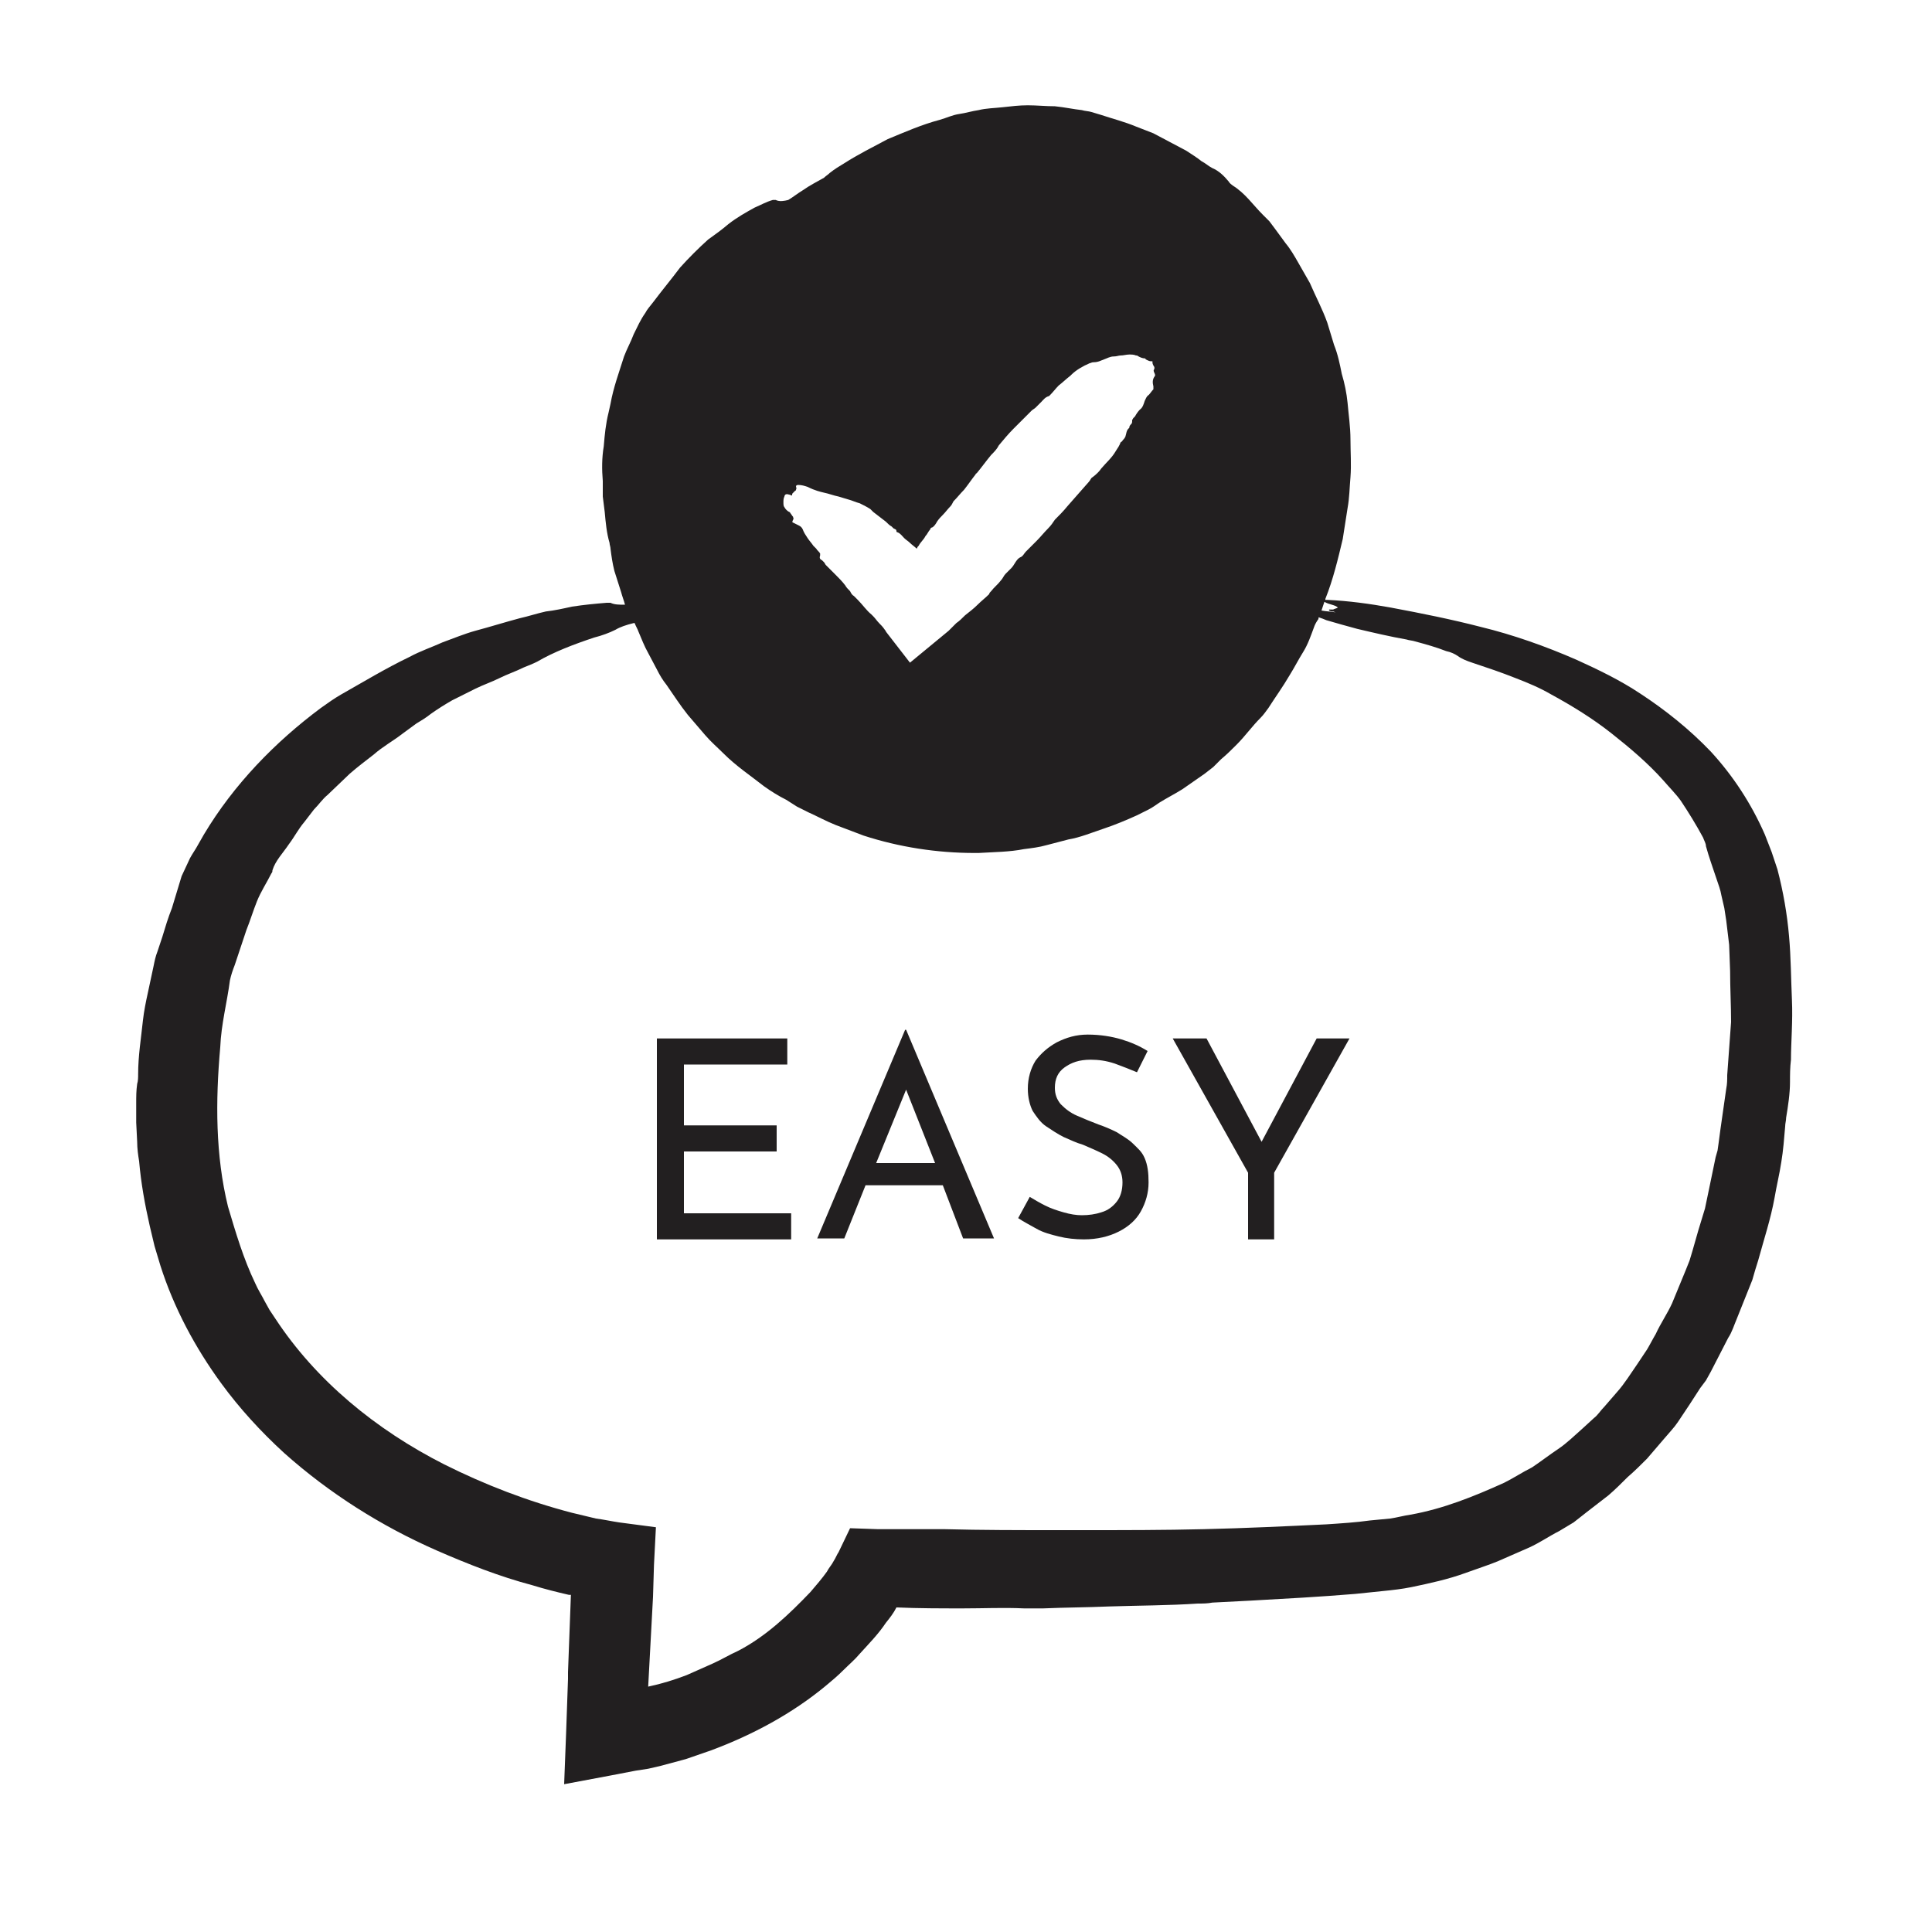 <?xml version="1.0" encoding="utf-8"?>
<!-- Generator: Adobe Illustrator 26.4.1, SVG Export Plug-In . SVG Version: 6.00 Build 0)  -->
<svg version="1.1" id="Layer_1" xmlns="http://www.w3.org/2000/svg" xmlns:xlink="http://www.w3.org/1999/xlink" x="0px" y="0px"
	 viewBox="0 0 200 200" style="enable-background:new 0 0 200 200;" xml:space="preserve">
<style type="text/css">
	.st0{fill:#221F20;}
</style>
<g>
	<path class="st0" d="M185.5,103.5c-0.1-2.2-0.1-4.4-0.3-6.6c-0.2-2.3-0.6-4.6-1.2-6.9c-0.2-0.6-0.4-1.2-0.6-1.8l-0.7-1.8
		c-1.4-3.2-3.3-6.1-5.6-8.6c-2.2-2.3-4.7-4.3-7.3-6c-2.1-1.4-4.4-2.5-6.6-3.5c-3.2-1.4-6.6-2.6-9.9-3.4c-3.1-0.8-6.1-1.4-9.3-2
		c-2.2-0.4-4.4-0.7-6.6-0.8c-0.1,0-0.2,0-0.2,0c0,0,0-0.1,0-0.1c0.8-2,1.3-4.1,1.8-6.2l0.5-3.2c0.2-1.1,0.2-2.1,0.3-3.2
		c0.1-1.3,0-2.6,0-3.9c0-1.3-0.2-2.6-0.3-3.8c-0.1-1-0.3-2-0.6-3c-0.2-1-0.4-2-0.8-3l-0.7-2.3c-0.5-1.4-1.2-2.7-1.8-4.1l-1.2-2.1
		c-0.4-0.7-0.8-1.4-1.3-2l-1.1-1.5l-0.6-0.8l-0.7-0.7c-1-1-1.8-2.2-3.1-3c-0.1-0.1-0.3-0.2-0.4-0.4c-0.5-0.6-1-1.1-1.7-1.4
		c-0.4-0.2-0.7-0.5-1.1-0.7c-0.5-0.4-1-0.7-1.6-1.1l-1.7-0.9c-0.6-0.3-1.1-0.6-1.7-0.9l-1.8-0.7c-1.2-0.5-2.4-0.8-3.6-1.2l-1-0.3
		c-0.3-0.1-0.7-0.1-1-0.2c-0.9-0.1-1.8-0.3-2.8-0.4c-0.9,0-1.9-0.1-2.8-0.1c-0.9,0-1.7,0.1-2.6,0.2c-0.9,0.1-1.7,0.1-2.5,0.3
		c-0.7,0.1-1.3,0.3-2,0.4c-0.7,0.1-1.3,0.4-2,0.6c-1.9,0.5-3.7,1.3-5.4,2c-1.5,0.8-3.1,1.6-4.5,2.5c-0.5,0.3-1,0.6-1.5,1
		c-0.2,0.2-0.4,0.3-0.6,0.5c-0.7,0.4-1.5,0.8-2.2,1.3c-0.5,0.3-1,0.7-1.5,1c-0.4,0.1-0.9,0.2-1.3,0c-0.1,0-0.2,0-0.3,0
		c-0.7,0.2-1.2,0.5-1.9,0.8c-0.9,0.5-1.8,1-2.7,1.7c-0.7,0.6-1.4,1.1-2.1,1.6c-1,0.9-2,1.9-2.9,2.9c-0.9,1.2-1.9,2.4-2.8,3.6
		c-0.3,0.4-0.6,0.7-0.8,1.1c-0.5,0.7-0.8,1.4-1.2,2.2c-0.3,0.8-0.7,1.5-1,2.3c-0.5,1.6-1.1,3.2-1.4,4.9l-0.2,0.9
		c-0.3,1.2-0.4,2.3-0.5,3.5c-0.2,1.2-0.2,2.4-0.1,3.6c0,0.5,0,1.1,0,1.6l0.2,1.6c0.1,1.1,0.2,2.2,0.5,3.2c0,0.2,0.1,0.4,0.1,0.6
		c0.1,0.8,0.2,1.5,0.4,2.3l0.7,2.2c0.1,0.4,0.3,0.9,0.4,1.3c-0.6,0-1.1,0-1.5-0.2c-0.1,0-0.3,0-0.4,0c-1.2,0.1-2.3,0.2-3.6,0.4
		c-0.9,0.2-1.8,0.4-2.7,0.5c-0.9,0.2-1.8,0.5-2.7,0.7c-1.5,0.4-3.1,0.9-4.6,1.3c-1.1,0.3-2.3,0.8-3.4,1.2c-1.1,0.5-2.3,0.9-3.4,1.5
		c-2.5,1.2-4.8,2.6-7.1,3.9c-0.7,0.4-1.4,0.9-2.1,1.4c-4.7,3.5-9,7.9-12.1,13.1l-0.8,1.4c-0.3,0.5-0.6,0.9-0.8,1.4l-0.7,1.5L17.8,94
		c-0.4,1-0.7,2-1,3l-0.5,1.5c-0.2,0.5-0.3,1-0.4,1.5l-0.6,2.8c-0.2,0.9-0.4,1.9-0.5,2.8c-0.2,1.9-0.5,3.7-0.5,5.6c0,0.3,0,0.7-0.1,1
		c-0.1,0.7-0.1,1.3-0.1,2l0,2l0.1,2c0,0.7,0.1,1.4,0.2,2c0.2,2.3,0.6,4.5,1.1,6.7l0.5,2.1l0.3,1c0.1,0.3,0.2,0.7,0.3,1
		c1.4,4.4,3.6,8.5,6.3,12.2c1.9,2.6,4.1,5,6.5,7.2c4.7,4.2,10.1,7.6,15.8,10.1c3.2,1.4,6.5,2.7,9.9,3.6c1.3,0.4,2.5,0.7,3.8,1
		c0.1,0,0.1,0,0.2,0l-0.3,8l0,0.7l-0.2,5.7l-0.2,5.2l4.8-0.9l2.6-0.5l1.3-0.2c0.4-0.1,0.9-0.2,1.3-0.3l2.6-0.7l2.6-0.9
		c4.3-1.6,8.4-3.8,11.9-6.7c0.6-0.5,1.2-1,1.8-1.6c0.6-0.6,1.2-1.1,1.7-1.7c0.9-1,1.9-2,2.7-3.2c0.4-0.5,0.8-1,1.1-1.6
		c2.3,0.1,4.6,0.1,6.9,0.1c2.1,0,4.2-0.1,6.3,0c0.7,0,1.3,0,2,0c2.3-0.1,4.5-0.1,6.8-0.2c3.1-0.1,6.2-0.1,9.2-0.3c0.5,0,1,0,1.5-0.1
		l3.9-0.2c3.6-0.2,7.3-0.4,10.9-0.7c0.9-0.1,1.9-0.2,2.9-0.3c1-0.1,1.9-0.2,2.9-0.4c1.9-0.4,3.8-0.8,5.7-1.5l1.7-0.6
		c0.6-0.2,1.1-0.4,1.6-0.6l3.2-1.4c1.1-0.5,2.1-1.2,3.1-1.7c0.5-0.3,1-0.6,1.5-0.9l1.4-1.1l2.2-1.7c0.7-0.6,1.4-1.3,2-1.9
		c0.7-0.6,1.4-1.3,2-1.9l1.8-2.1c0.5-0.6,1-1.1,1.4-1.7l1.2-1.8l1.1-1.7l0.6-0.8l0.5-0.9l1.8-3.5c0.4-0.6,0.6-1.3,0.9-2l0.8-2l0.8-2
		c0.2-0.7,0.4-1.4,0.6-2c0.6-2.2,1.3-4.3,1.7-6.5c0.2-1.2,0.5-2.4,0.7-3.7c0.2-1.2,0.3-2.5,0.4-3.7c0-0.3,0.1-0.6,0.1-0.9
		c0.2-1.2,0.4-2.5,0.4-3.7c0-0.7,0-1.5,0.1-2.3C185.4,107.9,185.6,105.7,185.5,103.5z M138.5,62.9c-0.2,0.1-0.3,0.1-0.5,0.2
		c-0.1,0-0.4,0-0.4,0c-0.1,0.1,0.1,0.2,0.4,0.2c0.1,0,0.2,0.1,0.3,0.1c-0.5-0.1-1-0.1-1.5-0.2c0.1-0.3,0.2-0.6,0.3-0.9
		C137.6,62.6,138.2,62.6,138.5,62.9z M85.3,51c0.5,0.1,1,0.3,1.5,0.4c0.3,0.1,0.7,0.2,1,0.3c0.4,0.1,0.8,0.3,1.2,0.4
		c0.4,0.2,0.8,0.4,1.1,0.6c0.1,0.1,0.2,0.2,0.3,0.3c0.4,0.3,0.9,0.7,1.3,1c0.2,0.2,0.4,0.4,0.6,0.5c0.1,0.1,0.1,0.1,0.2,0.2
		c0.2,0.1,0.3,0.1,0.3,0.3c0,0,0,0.1,0.1,0.1c0.3,0.1,0.5,0.4,0.7,0.6c0.2,0.2,0.4,0.3,0.6,0.5c0.2,0.2,0.5,0.4,0.7,0.6l0.1-0.2
		c0,0,0.1-0.1,0.1-0.1c0.2-0.4,0.5-0.6,0.7-1c0.2-0.2,0.3-0.5,0.5-0.7c0-0.1,0.1-0.2,0.2-0.2c0.2-0.1,0.4-0.4,0.5-0.6
		c0.2-0.3,0.4-0.5,0.6-0.7c0.3-0.3,0.5-0.6,0.8-0.9c0.1-0.1,0.2-0.3,0.3-0.5c0.4-0.4,0.7-0.8,1.1-1.2c0.4-0.5,0.8-1.1,1.2-1.6
		c0,0,0-0.1,0.1-0.1c0.5-0.6,1-1.3,1.5-1.9c0.3-0.3,0.6-0.6,0.8-1c0.5-0.6,1-1.2,1.5-1.7c0.3-0.3,0.5-0.5,0.8-0.8
		c0.4-0.4,0.8-0.8,1.1-1.1c0.1-0.1,0.3-0.2,0.4-0.3c0.2-0.2,0.4-0.4,0.6-0.6c0.2-0.2,0.4-0.5,0.8-0.6c0,0,0.1-0.1,0.1-0.1
		c0.3-0.3,0.6-0.7,0.9-1c0.4-0.3,0.8-0.7,1.2-1c0,0,0.1-0.1,0.1-0.1c0.5-0.5,1.2-0.9,1.9-1.2c0.1,0,0.2-0.1,0.4-0.1
		c0.5,0,0.8-0.2,1.1-0.3c0.3-0.1,0.6-0.3,1-0.3c0.3,0,0.5-0.1,0.7-0.1c0.3,0,0.6-0.1,0.9-0.1c0.2,0,0.5,0,0.7,0.1c0,0,0.1,0,0.1,0
		c0.3,0.2,0.6,0.3,0.8,0.3c0,0,0.1,0,0.1,0.1c0.4,0.2,0.4,0.2,0.7,0.2c0,0.2,0,0.3,0.2,0.6c0,0.1,0,0.1,0,0.2
		c-0.1,0.1-0.1,0.2,0,0.4c0.1,0.2,0.1,0.3,0,0.4c-0.2,0.3-0.2,0.6-0.1,1c0,0.1,0,0.2,0,0.3c-0.2,0.2-0.3,0.4-0.5,0.6
		c-0.2,0.1-0.3,0.4-0.4,0.6c-0.1,0.3-0.2,0.7-0.5,0.9c-0.2,0.2-0.4,0.5-0.5,0.7c-0.1,0.1-0.1,0.1-0.2,0.2c0,0.1-0.1,0.1-0.1,0.2
		c0,0.2,0,0.3-0.1,0.4c-0.1,0.1-0.2,0.2-0.2,0.4c0,0,0,0,0,0c-0.3,0.2-0.3,0.6-0.4,0.9c-0.1,0.2-0.2,0.3-0.3,0.4
		c0,0.1-0.1,0.1-0.2,0.2c-0.1,0.3-0.3,0.6-0.5,0.9c-0.4,0.7-1,1.2-1.5,1.8c-0.2,0.3-0.5,0.6-0.9,0.9c-0.2,0.1-0.2,0.3-0.4,0.5
		l-2.2,2.5c-0.4,0.5-0.9,1-1.3,1.4c-0.2,0.3-0.4,0.6-0.7,0.9c-0.4,0.4-0.8,0.9-1.2,1.3l-1.1,1.1c-0.2,0.2-0.3,0.5-0.6,0.6
		c-0.4,0.2-0.6,0.8-0.9,1.1c-0.2,0.2-0.4,0.4-0.6,0.6c-0.2,0.2-0.3,0.5-0.5,0.7c-0.3,0.4-0.7,0.7-1,1.1c-0.1,0.1-0.2,0.2-0.2,0.3
		c-0.4,0.4-0.8,0.7-1.2,1.1c-0.4,0.4-0.8,0.7-1.3,1.1c-0.3,0.3-0.6,0.6-0.9,0.8c-0.3,0.3-0.5,0.5-0.8,0.8l-4,3.3l-2.4-3.1
		c-0.1-0.1-0.1-0.2-0.2-0.3c-0.2-0.3-0.4-0.5-0.6-0.7c-0.2-0.2-0.4-0.5-0.6-0.7c-0.1-0.1-0.1-0.1-0.2-0.2c-0.5-0.4-0.9-1-1.4-1.5
		c-0.1-0.1-0.3-0.3-0.4-0.4c-0.2-0.1-0.3-0.3-0.4-0.5c-0.2-0.2-0.4-0.4-0.5-0.6c-0.3-0.4-0.7-0.8-1-1.1c-0.3-0.3-0.7-0.7-1-1
		c-0.1-0.1-0.1-0.2-0.2-0.3c-0.1-0.1-0.1-0.1-0.2-0.2c-0.2-0.1-0.3-0.2-0.2-0.5c0-0.1,0-0.1,0-0.2c-0.1-0.2-0.3-0.3-0.4-0.5
		c-0.1-0.1-0.2-0.2-0.3-0.3c-0.2-0.3-0.4-0.5-0.6-0.8c-0.2-0.3-0.4-0.6-0.5-0.9c-0.1-0.2-0.2-0.3-0.4-0.4c-0.2-0.1-0.4-0.2-0.6-0.3
		c-0.1,0-0.1-0.1,0-0.3c0.1-0.1,0-0.2,0-0.3c-0.1-0.1-0.2-0.3-0.3-0.4c0,0,0-0.1-0.1-0.1c-0.2-0.1-0.4-0.3-0.5-0.5
		c-0.1-0.1-0.1-0.3-0.1-0.5c0-0.2,0-0.4,0.1-0.6c0,0,0-0.1,0.1-0.2c0.2-0.1,0.3,0,0.4,0l0.3,0.1c0,0,0-0.1,0-0.1c0,0,0-0.1,0.1-0.2
		c0,0,0.1,0,0.1-0.1c0.1-0.1,0.2-0.1,0.2-0.2c0.1-0.2,0-0.2,0-0.4c0.1-0.1,0.2-0.1,0.2-0.1c0.4,0,0.7,0.1,1,0.2
		C84.4,50.8,84.9,50.9,85.3,51z M178.8,111.3c0,0.5,0,0.9-0.1,1.4l-0.2,1.4l-0.4,2.8l-0.2,1.5l-0.1,0.7l-0.2,0.7l-0.6,2.9l-0.5,2.4
		l-0.7,2.3l-0.6,2.1c-0.1,0.3-0.2,0.7-0.3,1l-0.4,1l-1.4,3.4c-0.5,1.1-1.2,2.1-1.7,3.2c-0.3,0.5-0.6,1.1-0.9,1.6l-1,1.5
		c-0.7,1-1.3,2-2.1,2.9l-1.3,1.5c-0.4,0.4-0.7,0.9-1.1,1.2l-1.2,1.1c-0.8,0.7-1.6,1.5-2.5,2.1c-0.9,0.6-1.8,1.3-2.7,1.9
		c-1,0.5-1.9,1.1-2.9,1.6c-3.1,1.4-6.3,2.7-9.7,3.3c-0.7,0.1-1.4,0.3-2.1,0.4l-2.1,0.2c-1.4,0.2-3,0.3-4.5,0.4
		c-4.2,0.2-8.4,0.4-12.7,0.5c-4.1,0.1-8.2,0.1-12.4,0.1l-2.9,0c-3.8,0-7.7,0-11.5-0.1l-6.5,0l-0.4,0l-2.9-0.1l-1.2,2.5
		c-0.1,0.1-0.3,0.6-0.5,0.9c-0.2,0.4-0.5,0.7-0.7,1.1c-0.5,0.7-1.1,1.4-1.7,2.1c-2.2,2.3-4.6,4.6-7.5,6.1c-0.9,0.4-1.7,0.9-2.6,1.3
		c-0.9,0.4-1.8,0.8-2.7,1.2c-1.3,0.5-2.6,0.9-4,1.2l0.5-9.3l0.1-3.3l0.2-3.9l-3.8-0.5c-0.7-0.1-1.6-0.3-2.4-0.4
		c-0.8-0.2-1.7-0.4-2.5-0.6c-4.6-1.2-9-2.9-13.2-5c-7.1-3.6-13.3-8.7-17.5-15.1l-0.6-0.9l-0.5-0.9c-0.3-0.6-0.7-1.2-1-1.9
		c-1.2-2.5-2-5.2-2.8-7.9c-1.3-5.3-1.3-10.9-0.8-16.5c0.1-2.4,0.7-4.6,1-6.9c0.1-0.5,0.3-1.1,0.5-1.6l0.6-1.8l0.3-0.9
		c0.1-0.3,0.2-0.6,0.3-0.9c0.4-1,0.7-2,1.1-3c0.4-1,1-1.9,1.5-2.9c0.1-0.1,0.1-0.2,0.1-0.3c0.3-1,1.1-1.8,1.7-2.7
		c0.6-0.8,1-1.6,1.6-2.3c0.3-0.4,0.7-0.9,1-1.3c0.5-0.5,0.9-1.1,1.4-1.5l2.3-2.2c0.8-0.7,1.6-1.3,2.5-2c0.9-0.8,2-1.4,2.9-2.1
		l1.5-1.1c0.5-0.3,1-0.6,1.5-1c0.7-0.5,1.5-1,2.2-1.4c0.8-0.4,1.6-0.8,2.4-1.2c0.8-0.4,1.7-0.7,2.5-1.1c0.8-0.4,1.7-0.7,2.5-1.1
		c0.5-0.2,1-0.4,1.4-0.6c1.7-1,3.8-1.8,5.9-2.5c0.8-0.2,1.6-0.5,2.2-0.8c0.5-0.3,1.1-0.5,1.9-0.7c0,0,0,0,0.1,0
		c0.1,0.3,0.3,0.6,0.4,0.9c0.3,0.7,0.6,1.5,1,2.2l0.9,1.7c0.3,0.6,0.6,1.1,1,1.6c0.7,1,1.4,2.1,2.2,3.1l1.8,2.1
		c0.6,0.7,1.3,1.3,1.9,1.9c1.3,1.3,2.8,2.3,4.2,3.4c0.7,0.5,1.5,1,2.3,1.4l1.1,0.7c0.4,0.2,0.8,0.4,1.2,0.6c0.9,0.4,1.8,0.9,2.8,1.3
		l2.9,1.1c3.7,1.2,7.6,1.8,11.5,1.8l0.4,0c1.6-0.1,3.2-0.1,4.7-0.4c0.8-0.1,1.6-0.2,2.3-0.4l2.3-0.6c1.2-0.2,2.4-0.7,3.6-1.1
		c1.2-0.4,2.4-0.9,3.5-1.4c0.4-0.2,0.8-0.4,1.2-0.6c0.4-0.2,0.8-0.5,1.1-0.7c0.8-0.5,1.6-0.9,2.4-1.4l2.3-1.6l0.9-0.7l0.8-0.8
		c0.6-0.5,1.1-1,1.6-1.5c0.9-0.9,1.6-1.9,2.5-2.8c0.3-0.3,0.5-0.6,0.8-1c0.7-1.1,1.5-2.2,2.2-3.4c0.5-0.8,0.9-1.6,1.4-2.4
		c0.5-0.8,0.8-1.7,1.1-2.5c0.1-0.3,0.2-0.5,0.4-0.8c0.1-0.1,0.1-0.2,0.1-0.3c0.3,0.1,0.6,0.2,0.8,0.3c1,0.3,2.1,0.6,3.2,0.9
		c1.7,0.4,3.4,0.8,5.1,1.1c0.3,0.1,0.6,0.1,0.9,0.2c1.1,0.3,2.2,0.6,3.2,1c0.5,0.1,0.9,0.3,1.2,0.5c0.4,0.3,0.9,0.5,1.5,0.7
		c1.5,0.5,3,1,4.5,1.6c1.3,0.5,2.5,1,3.7,1.7c2.2,1.2,4.3,2.5,6.2,4c1.9,1.5,3.8,3.1,5.4,4.9c0.6,0.7,1.3,1.4,1.8,2.1
		c0.8,1.2,1.6,2.5,2.3,3.8c0.1,0.3,0.3,0.6,0.3,0.9c0.3,1.1,0.7,2.2,1.1,3.4c0.2,0.6,0.4,1.1,0.5,1.7l0.3,1.3l0.2,1.3
		c0.1,0.8,0.2,1.6,0.3,2.5l0.1,2.7c0,1.8,0.1,3.6,0.1,5.3L178.8,111.3z"/>
	<polygon class="st0" points="70.8,119.2 80.4,119.2 80.4,116.5 70.8,116.5 70.8,110.2 81.5,110.2 81.5,107.5 68,107.5 68,128.3 
		81.9,128.3 81.9,125.6 70.8,125.6 	"/>
	<path class="st0" d="M93.7,106.6l-9.1,21.6h2.8l2.2-5.5h8l2.1,5.5h3.2l-9.1-21.6H93.7z M90.7,120.4l3.1-7.6l3,7.6H90.7z"/>
	<path class="st0" d="M117.3,118.4c-0.5-0.5-1.1-0.8-1.7-1.2c-0.6-0.3-1.3-0.6-1.9-0.8c-0.8-0.3-1.5-0.6-2.2-0.9
		c-0.7-0.3-1.2-0.7-1.7-1.2c-0.4-0.5-0.6-1-0.6-1.7c0-0.9,0.3-1.6,1-2.1s1.5-0.8,2.7-0.8c0.8,0,1.6,0.1,2.5,0.4
		c0.8,0.3,1.6,0.6,2.3,0.9l1.1-2.2c-0.8-0.5-1.7-0.9-2.7-1.2c-1-0.3-2.2-0.5-3.5-0.5c-1.2,0-2.2,0.3-3.2,0.8
		c-0.9,0.5-1.6,1.1-2.2,1.9c-0.5,0.8-0.8,1.8-0.8,2.9c0,0.9,0.2,1.7,0.5,2.3c0.4,0.6,0.8,1.2,1.4,1.6c0.6,0.4,1.2,0.8,1.8,1.1
		c0.7,0.3,1.3,0.6,2,0.8c0.7,0.3,1.4,0.6,2,0.9c0.6,0.3,1.1,0.7,1.5,1.2c0.4,0.5,0.6,1.1,0.6,1.8c0,0.8-0.2,1.5-0.6,2
		c-0.4,0.5-0.9,0.9-1.6,1.1c-0.6,0.2-1.3,0.3-2,0.3c-0.6,0-1.2-0.1-1.9-0.3c-0.7-0.2-1.3-0.4-1.9-0.7c-0.6-0.3-1.1-0.6-1.6-0.9
		l-1.2,2.2c0.6,0.4,1.2,0.7,1.9,1.1s1.5,0.6,2.3,0.8s1.7,0.3,2.6,0.3c1.4,0,2.6-0.3,3.6-0.8s1.8-1.2,2.3-2.1c0.5-0.9,0.8-1.9,0.8-3
		c0-1-0.1-1.8-0.4-2.5S117.8,118.9,117.3,118.4z"/>
	<polygon class="st0" points="130.6,118.2 124.9,107.5 121.4,107.5 129.2,121.4 129.2,128.3 131.9,128.3 131.9,121.4 139.7,107.5 
		136.3,107.5 	"/>
</g>
</svg>
